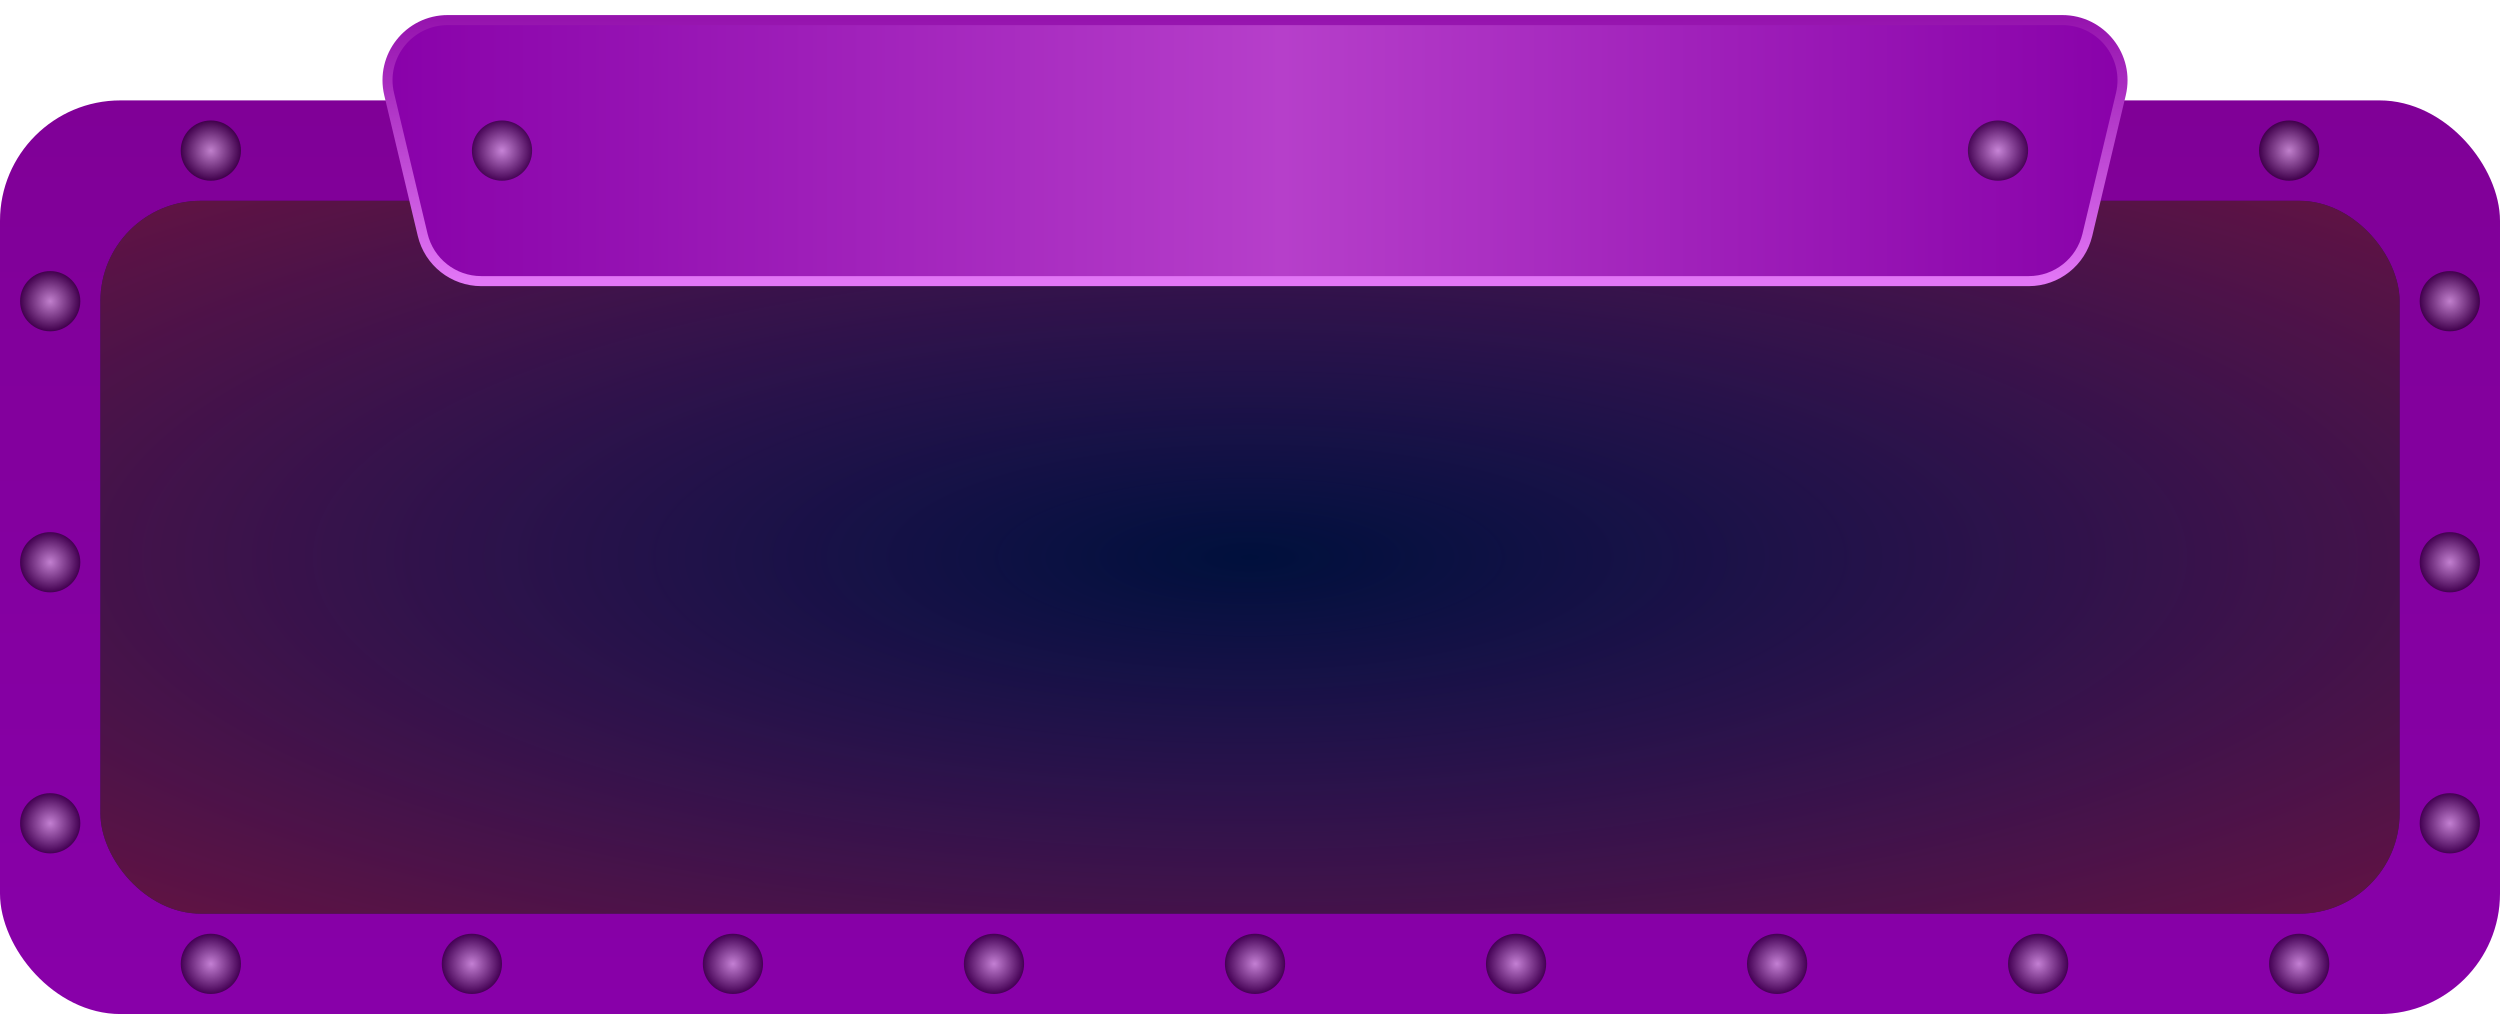 <svg id="eH2uzh5Ewpl1" xmlns="http://www.w3.org/2000/svg" xmlns:xlink="http://www.w3.org/1999/xlink" viewBox="0 0 249 101" shape-rendering="geometricPrecision" text-rendering="geometricPrecision"><defs><linearGradient id="eH2uzh5Ewpl2-fill" x1="124.5" y1="0" x2="124.5" y2="91" spreadMethod="pad" gradientUnits="userSpaceOnUse" gradientTransform="translate(0 0)"><stop id="eH2uzh5Ewpl2-fill-0" offset="0%" stop-color="#800097"/><stop id="eH2uzh5Ewpl2-fill-1" offset="100%" stop-color="#8800a9"/></linearGradient><filter id="eH2uzh5Ewpl3-filter" x="-150%" width="400%" y="-150%" height="400%"><feGaussianBlur id="eH2uzh5Ewpl3-filter-drop-shadow-0-blur" in="SourceAlpha" stdDeviation="3,3"/><feOffset id="eH2uzh5Ewpl3-filter-drop-shadow-0-offset" dx="0" dy="0" result="tmp"/><feFlood id="eH2uzh5Ewpl3-filter-drop-shadow-0-flood" flood-color="#000"/><feComposite id="eH2uzh5Ewpl3-filter-drop-shadow-0-composite" operator="in" in2="tmp"/><feMerge id="eH2uzh5Ewpl3-filter-drop-shadow-0-merge"><feMergeNode id="eH2uzh5Ewpl3-filter-drop-shadow-0-merge-node-1"/><feMergeNode id="eH2uzh5Ewpl3-filter-drop-shadow-0-merge-node-2" in="SourceGraphic"/></feMerge></filter><radialGradient id="eH2uzh5Ewpl4-fill" cx="0" cy="0" r="1" spreadMethod="pad" gradientUnits="userSpaceOnUse" gradientTransform="matrix(0 84.477 -272.468 0 114.5 35.5)"><stop id="eH2uzh5Ewpl4-fill-0" offset="0%" stop-color="rgba(152,28,150,0)"/><stop id="eH2uzh5Ewpl4-fill-1" offset="100%" stop-color="#b00f0f"/></radialGradient><filter id="eH2uzh5Ewpl5-filter" x="-150%" width="400%" y="-150%" height="400%"><feGaussianBlur id="eH2uzh5Ewpl5-filter-drop-shadow-0-blur" in="SourceAlpha" stdDeviation="0,0"/><feOffset id="eH2uzh5Ewpl5-filter-drop-shadow-0-offset" dx="0" dy="2" result="tmp"/><feFlood id="eH2uzh5Ewpl5-filter-drop-shadow-0-flood" flood-color="rgba(0,0,0,0.4)"/><feComposite id="eH2uzh5Ewpl5-filter-drop-shadow-0-composite" operator="in" in2="tmp"/><feMerge id="eH2uzh5Ewpl5-filter-drop-shadow-0-merge"><feMergeNode id="eH2uzh5Ewpl5-filter-drop-shadow-0-merge-node-1"/><feMergeNode id="eH2uzh5Ewpl5-filter-drop-shadow-0-merge-node-2" in="SourceGraphic"/></feMerge></filter><linearGradient id="eH2uzh5Ewpl5-fill" x1="39" y1="13.317" x2="215" y2="13.317" spreadMethod="pad" gradientUnits="userSpaceOnUse" gradientTransform="translate(0 0)"><stop id="eH2uzh5Ewpl5-fill-0" offset="0%" stop-color="#8800a9"/><stop id="eH2uzh5Ewpl5-fill-1" offset="51.562%" stop-color="#b63fca"/><stop id="eH2uzh5Ewpl5-fill-2" offset="100%" stop-color="#8800a9"/></linearGradient><linearGradient id="eH2uzh5Ewpl5-stroke" x1="0.483" y1="1" x2="0.483" y2="0" spreadMethod="pad" gradientUnits="objectBoundingBox" gradientTransform="translate(0 0)"><stop id="eH2uzh5Ewpl5-stroke-0" offset="0%" stop-color="#e276f6"/><stop id="eH2uzh5Ewpl5-stroke-1" offset="100%" stop-color="#9614ae"/></linearGradient><radialGradient id="eH2uzh5Ewpl7-fill" cx="0" cy="0" r="0.5" spreadMethod="pad" gradientUnits="objectBoundingBox" gradientTransform="translate(0.5 0.5)"><stop id="eH2uzh5Ewpl7-fill-0" offset="0%" stop-color="rgba(255,255,255,0.5)"/><stop id="eH2uzh5Ewpl7-fill-1" offset="100%" stop-color="rgba(0,0,0,0.5)"/></radialGradient><filter id="eH2uzh5Ewpl8-filter" x="-150%" width="400%" y="-150%" height="400%"><feGaussianBlur id="eH2uzh5Ewpl8-filter-blur-0" stdDeviation="2,2" result="result"/></filter><radialGradient id="eH2uzh5Ewpl9-fill" cx="0" cy="0" r="0.5" spreadMethod="pad" gradientUnits="objectBoundingBox" gradientTransform="translate(0.5 0.5)"><stop id="eH2uzh5Ewpl9-fill-0" offset="0%" stop-color="#fff"/><stop id="eH2uzh5Ewpl9-fill-1" offset="100%" stop-color="#ffa900"/></radialGradient><radialGradient id="eH2uzh5Ewpl11-fill" cx="0" cy="0" r="0.5" spreadMethod="pad" gradientUnits="objectBoundingBox" gradientTransform="translate(0.5 0.5)"><stop id="eH2uzh5Ewpl11-fill-0" offset="0%" stop-color="rgba(255,255,255,0.5)"/><stop id="eH2uzh5Ewpl11-fill-1" offset="100%" stop-color="rgba(0,0,0,0.5)"/></radialGradient><filter id="eH2uzh5Ewpl12-filter" x="-150%" width="400%" y="-150%" height="400%"><feGaussianBlur id="eH2uzh5Ewpl12-filter-blur-0" stdDeviation="2,2" result="result"/></filter><radialGradient id="eH2uzh5Ewpl13-fill" cx="0" cy="0" r="0.5" spreadMethod="pad" gradientUnits="objectBoundingBox" gradientTransform="translate(0.5 0.5)"><stop id="eH2uzh5Ewpl13-fill-0" offset="0%" stop-color="#fff"/><stop id="eH2uzh5Ewpl13-fill-1" offset="100%" stop-color="#ffa900"/></radialGradient><radialGradient id="eH2uzh5Ewpl15-fill" cx="0" cy="0" r="0.5" spreadMethod="pad" gradientUnits="objectBoundingBox" gradientTransform="translate(0.5 0.5)"><stop id="eH2uzh5Ewpl15-fill-0" offset="0%" stop-color="rgba(255,255,255,0.5)"/><stop id="eH2uzh5Ewpl15-fill-1" offset="100%" stop-color="rgba(0,0,0,0.5)"/></radialGradient><filter id="eH2uzh5Ewpl16-filter" x="-150%" width="400%" y="-150%" height="400%"><feGaussianBlur id="eH2uzh5Ewpl16-filter-blur-0" stdDeviation="2,2" result="result"/></filter><radialGradient id="eH2uzh5Ewpl17-fill" cx="0" cy="0" r="0.5" spreadMethod="pad" gradientUnits="objectBoundingBox" gradientTransform="translate(0.5 0.5)"><stop id="eH2uzh5Ewpl17-fill-0" offset="0%" stop-color="#fff"/><stop id="eH2uzh5Ewpl17-fill-1" offset="100%" stop-color="#ffa900"/></radialGradient><radialGradient id="eH2uzh5Ewpl19-fill" cx="0" cy="0" r="0.5" spreadMethod="pad" gradientUnits="objectBoundingBox" gradientTransform="translate(0.5 0.5)"><stop id="eH2uzh5Ewpl19-fill-0" offset="0%" stop-color="rgba(255,255,255,0.5)"/><stop id="eH2uzh5Ewpl19-fill-1" offset="100%" stop-color="rgba(0,0,0,0.5)"/></radialGradient><filter id="eH2uzh5Ewpl20-filter" x="-150%" width="400%" y="-150%" height="400%"><feGaussianBlur id="eH2uzh5Ewpl20-filter-blur-0" stdDeviation="2,2" result="result"/></filter><radialGradient id="eH2uzh5Ewpl21-fill" cx="0" cy="0" r="0.5" spreadMethod="pad" gradientUnits="objectBoundingBox" gradientTransform="translate(0.5 0.5)"><stop id="eH2uzh5Ewpl21-fill-0" offset="0%" stop-color="#fff"/><stop id="eH2uzh5Ewpl21-fill-1" offset="100%" stop-color="#ffa900"/></radialGradient><radialGradient id="eH2uzh5Ewpl23-fill" cx="0" cy="0" r="0.5" spreadMethod="pad" gradientUnits="objectBoundingBox" gradientTransform="translate(0.5 0.5)"><stop id="eH2uzh5Ewpl23-fill-0" offset="0%" stop-color="rgba(255,255,255,0.5)"/><stop id="eH2uzh5Ewpl23-fill-1" offset="100%" stop-color="rgba(0,0,0,0.5)"/></radialGradient><filter id="eH2uzh5Ewpl24-filter" x="-150%" width="400%" y="-150%" height="400%"><feGaussianBlur id="eH2uzh5Ewpl24-filter-blur-0" stdDeviation="2,2" result="result"/></filter><radialGradient id="eH2uzh5Ewpl25-fill" cx="0" cy="0" r="0.5" spreadMethod="pad" gradientUnits="objectBoundingBox" gradientTransform="translate(0.5 0.5)"><stop id="eH2uzh5Ewpl25-fill-0" offset="0%" stop-color="#fff"/><stop id="eH2uzh5Ewpl25-fill-1" offset="100%" stop-color="#ffa900"/></radialGradient><radialGradient id="eH2uzh5Ewpl27-fill" cx="0" cy="0" r="0.5" spreadMethod="pad" gradientUnits="objectBoundingBox" gradientTransform="translate(0.5 0.5)"><stop id="eH2uzh5Ewpl27-fill-0" offset="0%" stop-color="rgba(255,255,255,0.5)"/><stop id="eH2uzh5Ewpl27-fill-1" offset="100%" stop-color="rgba(0,0,0,0.5)"/></radialGradient><filter id="eH2uzh5Ewpl28-filter" x="-150%" width="400%" y="-150%" height="400%"><feGaussianBlur id="eH2uzh5Ewpl28-filter-blur-0" stdDeviation="2,2" result="result"/></filter><radialGradient id="eH2uzh5Ewpl29-fill" cx="0" cy="0" r="0.5" spreadMethod="pad" gradientUnits="objectBoundingBox" gradientTransform="translate(0.5 0.5)"><stop id="eH2uzh5Ewpl29-fill-0" offset="0%" stop-color="#fff"/><stop id="eH2uzh5Ewpl29-fill-1" offset="100%" stop-color="#ffa900"/></radialGradient><radialGradient id="eH2uzh5Ewpl31-fill" cx="0" cy="0" r="0.5" spreadMethod="pad" gradientUnits="objectBoundingBox" gradientTransform="translate(0.5 0.5)"><stop id="eH2uzh5Ewpl31-fill-0" offset="0%" stop-color="rgba(255,255,255,0.5)"/><stop id="eH2uzh5Ewpl31-fill-1" offset="100%" stop-color="rgba(0,0,0,0.5)"/></radialGradient><filter id="eH2uzh5Ewpl32-filter" x="-150%" width="400%" y="-150%" height="400%"><feGaussianBlur id="eH2uzh5Ewpl32-filter-blur-0" stdDeviation="2,2" result="result"/></filter><radialGradient id="eH2uzh5Ewpl33-fill" cx="0" cy="0" r="0.5" spreadMethod="pad" gradientUnits="objectBoundingBox" gradientTransform="translate(0.5 0.5)"><stop id="eH2uzh5Ewpl33-fill-0" offset="0%" stop-color="#fff"/><stop id="eH2uzh5Ewpl33-fill-1" offset="100%" stop-color="#ffa900"/></radialGradient><radialGradient id="eH2uzh5Ewpl35-fill" cx="0" cy="0" r="0.5" spreadMethod="pad" gradientUnits="objectBoundingBox" gradientTransform="translate(0.5 0.5)"><stop id="eH2uzh5Ewpl35-fill-0" offset="0%" stop-color="rgba(255,255,255,0.5)"/><stop id="eH2uzh5Ewpl35-fill-1" offset="100%" stop-color="rgba(0,0,0,0.5)"/></radialGradient><filter id="eH2uzh5Ewpl36-filter" x="-150%" width="400%" y="-150%" height="400%"><feGaussianBlur id="eH2uzh5Ewpl36-filter-blur-0" stdDeviation="2,2" result="result"/></filter><radialGradient id="eH2uzh5Ewpl37-fill" cx="0" cy="0" r="0.5" spreadMethod="pad" gradientUnits="objectBoundingBox" gradientTransform="translate(0.5 0.5)"><stop id="eH2uzh5Ewpl37-fill-0" offset="0%" stop-color="#fff"/><stop id="eH2uzh5Ewpl37-fill-1" offset="100%" stop-color="#ffa900"/></radialGradient><radialGradient id="eH2uzh5Ewpl39-fill" cx="0" cy="0" r="0.5" spreadMethod="pad" gradientUnits="objectBoundingBox" gradientTransform="translate(0.5 0.5)"><stop id="eH2uzh5Ewpl39-fill-0" offset="0%" stop-color="rgba(255,255,255,0.5)"/><stop id="eH2uzh5Ewpl39-fill-1" offset="100%" stop-color="rgba(0,0,0,0.5)"/></radialGradient><filter id="eH2uzh5Ewpl40-filter" x="-150%" width="400%" y="-150%" height="400%"><feGaussianBlur id="eH2uzh5Ewpl40-filter-blur-0" stdDeviation="2,2" result="result"/></filter><radialGradient id="eH2uzh5Ewpl41-fill" cx="0" cy="0" r="0.5" spreadMethod="pad" gradientUnits="objectBoundingBox" gradientTransform="translate(0.5 0.5)"><stop id="eH2uzh5Ewpl41-fill-0" offset="0%" stop-color="#fff"/><stop id="eH2uzh5Ewpl41-fill-1" offset="100%" stop-color="#ffa900"/></radialGradient><radialGradient id="eH2uzh5Ewpl43-fill" cx="0" cy="0" r="0.5" spreadMethod="pad" gradientUnits="objectBoundingBox" gradientTransform="translate(0.5 0.5)"><stop id="eH2uzh5Ewpl43-fill-0" offset="0%" stop-color="rgba(255,255,255,0.5)"/><stop id="eH2uzh5Ewpl43-fill-1" offset="100%" stop-color="rgba(0,0,0,0.5)"/></radialGradient><filter id="eH2uzh5Ewpl44-filter" x="-150%" width="400%" y="-150%" height="400%"><feGaussianBlur id="eH2uzh5Ewpl44-filter-blur-0" stdDeviation="2,2" result="result"/></filter><radialGradient id="eH2uzh5Ewpl45-fill" cx="0" cy="0" r="0.5" spreadMethod="pad" gradientUnits="objectBoundingBox" gradientTransform="translate(0.5 0.5)"><stop id="eH2uzh5Ewpl45-fill-0" offset="0%" stop-color="#fff"/><stop id="eH2uzh5Ewpl45-fill-1" offset="100%" stop-color="#ffa900"/></radialGradient><radialGradient id="eH2uzh5Ewpl47-fill" cx="0" cy="0" r="0.5" spreadMethod="pad" gradientUnits="objectBoundingBox" gradientTransform="translate(0.5 0.5)"><stop id="eH2uzh5Ewpl47-fill-0" offset="0%" stop-color="rgba(255,255,255,0.5)"/><stop id="eH2uzh5Ewpl47-fill-1" offset="100%" stop-color="rgba(0,0,0,0.5)"/></radialGradient><filter id="eH2uzh5Ewpl48-filter" x="-150%" width="400%" y="-150%" height="400%"><feGaussianBlur id="eH2uzh5Ewpl48-filter-blur-0" stdDeviation="2,2" result="result"/></filter><radialGradient id="eH2uzh5Ewpl49-fill" cx="0" cy="0" r="0.5" spreadMethod="pad" gradientUnits="objectBoundingBox" gradientTransform="translate(0.5 0.5)"><stop id="eH2uzh5Ewpl49-fill-0" offset="0%" stop-color="#fff"/><stop id="eH2uzh5Ewpl49-fill-1" offset="100%" stop-color="#ffa900"/></radialGradient><radialGradient id="eH2uzh5Ewpl51-fill" cx="0" cy="0" r="0.5" spreadMethod="pad" gradientUnits="objectBoundingBox" gradientTransform="translate(0.5 0.5)"><stop id="eH2uzh5Ewpl51-fill-0" offset="0%" stop-color="rgba(255,255,255,0.5)"/><stop id="eH2uzh5Ewpl51-fill-1" offset="100%" stop-color="rgba(0,0,0,0.5)"/></radialGradient><filter id="eH2uzh5Ewpl52-filter" x="-150%" width="400%" y="-150%" height="400%"><feGaussianBlur id="eH2uzh5Ewpl52-filter-blur-0" stdDeviation="2,2" result="result"/></filter><radialGradient id="eH2uzh5Ewpl53-fill" cx="0" cy="0" r="0.5" spreadMethod="pad" gradientUnits="objectBoundingBox" gradientTransform="translate(0.5 0.5)"><stop id="eH2uzh5Ewpl53-fill-0" offset="0%" stop-color="#fff"/><stop id="eH2uzh5Ewpl53-fill-1" offset="100%" stop-color="#ffa900"/></radialGradient><radialGradient id="eH2uzh5Ewpl55-fill" cx="0" cy="0" r="0.5" spreadMethod="pad" gradientUnits="objectBoundingBox" gradientTransform="translate(0.5 0.5)"><stop id="eH2uzh5Ewpl55-fill-0" offset="0%" stop-color="rgba(255,255,255,0.5)"/><stop id="eH2uzh5Ewpl55-fill-1" offset="100%" stop-color="rgba(0,0,0,0.5)"/></radialGradient><filter id="eH2uzh5Ewpl56-filter" x="-150%" width="400%" y="-150%" height="400%"><feGaussianBlur id="eH2uzh5Ewpl56-filter-blur-0" stdDeviation="2,2" result="result"/></filter><radialGradient id="eH2uzh5Ewpl57-fill" cx="0" cy="0" r="0.5" spreadMethod="pad" gradientUnits="objectBoundingBox" gradientTransform="translate(0.5 0.5)"><stop id="eH2uzh5Ewpl57-fill-0" offset="0%" stop-color="#fff"/><stop id="eH2uzh5Ewpl57-fill-1" offset="100%" stop-color="#ffa900"/></radialGradient><radialGradient id="eH2uzh5Ewpl59-fill" cx="0" cy="0" r="0.5" spreadMethod="pad" gradientUnits="objectBoundingBox" gradientTransform="translate(0.5 0.5)"><stop id="eH2uzh5Ewpl59-fill-0" offset="0%" stop-color="rgba(255,255,255,0.5)"/><stop id="eH2uzh5Ewpl59-fill-1" offset="100%" stop-color="rgba(0,0,0,0.5)"/></radialGradient><filter id="eH2uzh5Ewpl60-filter" x="-150%" width="400%" y="-150%" height="400%"><feGaussianBlur id="eH2uzh5Ewpl60-filter-blur-0" stdDeviation="2,2" result="result"/></filter><radialGradient id="eH2uzh5Ewpl61-fill" cx="0" cy="0" r="0.5" spreadMethod="pad" gradientUnits="objectBoundingBox" gradientTransform="translate(0.5 0.5)"><stop id="eH2uzh5Ewpl61-fill-0" offset="0%" stop-color="#fff"/><stop id="eH2uzh5Ewpl61-fill-1" offset="100%" stop-color="#ffa900"/></radialGradient><radialGradient id="eH2uzh5Ewpl63-fill" cx="0" cy="0" r="0.5" spreadMethod="pad" gradientUnits="objectBoundingBox" gradientTransform="translate(0.5 0.5)"><stop id="eH2uzh5Ewpl63-fill-0" offset="0%" stop-color="rgba(255,255,255,0.5)"/><stop id="eH2uzh5Ewpl63-fill-1" offset="100%" stop-color="rgba(0,0,0,0.5)"/></radialGradient><filter id="eH2uzh5Ewpl64-filter" x="-150%" width="400%" y="-150%" height="400%"><feGaussianBlur id="eH2uzh5Ewpl64-filter-blur-0" stdDeviation="2,2" result="result"/></filter><radialGradient id="eH2uzh5Ewpl65-fill" cx="0" cy="0" r="0.5" spreadMethod="pad" gradientUnits="objectBoundingBox" gradientTransform="translate(0.5 0.5)"><stop id="eH2uzh5Ewpl65-fill-0" offset="0%" stop-color="#fff"/><stop id="eH2uzh5Ewpl65-fill-1" offset="100%" stop-color="#ffa900"/></radialGradient><radialGradient id="eH2uzh5Ewpl67-fill" cx="0" cy="0" r="0.5" spreadMethod="pad" gradientUnits="objectBoundingBox" gradientTransform="translate(0.5 0.5)"><stop id="eH2uzh5Ewpl67-fill-0" offset="0%" stop-color="rgba(255,255,255,0.5)"/><stop id="eH2uzh5Ewpl67-fill-1" offset="100%" stop-color="rgba(0,0,0,0.5)"/></radialGradient><filter id="eH2uzh5Ewpl68-filter" x="-150%" width="400%" y="-150%" height="400%"><feGaussianBlur id="eH2uzh5Ewpl68-filter-blur-0" stdDeviation="2,2" result="result"/></filter><radialGradient id="eH2uzh5Ewpl69-fill" cx="0" cy="0" r="0.5" spreadMethod="pad" gradientUnits="objectBoundingBox" gradientTransform="translate(0.5 0.5)"><stop id="eH2uzh5Ewpl69-fill-0" offset="0%" stop-color="#fff"/><stop id="eH2uzh5Ewpl69-fill-1" offset="100%" stop-color="#ffa900"/></radialGradient><radialGradient id="eH2uzh5Ewpl71-fill" cx="0" cy="0" r="0.5" spreadMethod="pad" gradientUnits="objectBoundingBox" gradientTransform="translate(0.5 0.5)"><stop id="eH2uzh5Ewpl71-fill-0" offset="0%" stop-color="rgba(255,255,255,0.5)"/><stop id="eH2uzh5Ewpl71-fill-1" offset="100%" stop-color="rgba(0,0,0,0.5)"/></radialGradient><filter id="eH2uzh5Ewpl72-filter" x="-150%" width="400%" y="-150%" height="400%"><feGaussianBlur id="eH2uzh5Ewpl72-filter-blur-0" stdDeviation="2,2" result="result"/></filter><radialGradient id="eH2uzh5Ewpl73-fill" cx="0" cy="0" r="0.5" spreadMethod="pad" gradientUnits="objectBoundingBox" gradientTransform="translate(0.5 0.5)"><stop id="eH2uzh5Ewpl73-fill-0" offset="0%" stop-color="#fff"/><stop id="eH2uzh5Ewpl73-fill-1" offset="100%" stop-color="#ffa900"/></radialGradient><radialGradient id="eH2uzh5Ewpl75-fill" cx="0" cy="0" r="0.5" spreadMethod="pad" gradientUnits="objectBoundingBox" gradientTransform="translate(0.5 0.5)"><stop id="eH2uzh5Ewpl75-fill-0" offset="0%" stop-color="rgba(255,255,255,0.5)"/><stop id="eH2uzh5Ewpl75-fill-1" offset="100%" stop-color="rgba(0,0,0,0.5)"/></radialGradient><filter id="eH2uzh5Ewpl76-filter" x="-150%" width="400%" y="-150%" height="400%"><feGaussianBlur id="eH2uzh5Ewpl76-filter-blur-0" stdDeviation="2,2" result="result"/></filter><radialGradient id="eH2uzh5Ewpl77-fill" cx="0" cy="0" r="0.5" spreadMethod="pad" gradientUnits="objectBoundingBox" gradientTransform="translate(0.5 0.5)"><stop id="eH2uzh5Ewpl77-fill-0" offset="0%" stop-color="#fff"/><stop id="eH2uzh5Ewpl77-fill-1" offset="100%" stop-color="#ffa900"/></radialGradient><radialGradient id="eH2uzh5Ewpl79-fill" cx="0" cy="0" r="0.5" spreadMethod="pad" gradientUnits="objectBoundingBox" gradientTransform="translate(0.5 0.5)"><stop id="eH2uzh5Ewpl79-fill-0" offset="0%" stop-color="rgba(255,255,255,0.5)"/><stop id="eH2uzh5Ewpl79-fill-1" offset="100%" stop-color="rgba(0,0,0,0.5)"/></radialGradient><filter id="eH2uzh5Ewpl80-filter" x="-150%" width="400%" y="-150%" height="400%"><feGaussianBlur id="eH2uzh5Ewpl80-filter-blur-0" stdDeviation="2,2" result="result"/></filter><radialGradient id="eH2uzh5Ewpl81-fill" cx="0" cy="0" r="0.5" spreadMethod="pad" gradientUnits="objectBoundingBox" gradientTransform="translate(0.5 0.5)"><stop id="eH2uzh5Ewpl81-fill-0" offset="0%" stop-color="#fff"/><stop id="eH2uzh5Ewpl81-fill-1" offset="100%" stop-color="#ffa900"/></radialGradient></defs><rect width="249" height="91" rx="12" ry="12" transform="translate(0 10)" fill="url(#eH2uzh5Ewpl2-fill)"/><rect width="229" height="71" rx="10" ry="10" transform="translate(10 20)" filter="url(#eH2uzh5Ewpl3-filter)" fill="#00103c"/><rect width="229" height="71" rx="10" ry="10" transform="translate(10 20)" fill="url(#eH2uzh5Ewpl4-fill)"/><path d="M40.762,7.391C39.863,3.621,42.722,0,46.598,0h160.804c3.876,0,6.735,3.621,5.836,7.391L209.901,21.391C209.257,24.093,206.843,26,204.065,26h-154.13c-2.778,0-5.192-1.907-5.837-4.609L40.762,7.391Z" transform="translate(-2 0)" filter="url(#eH2uzh5Ewpl5-filter)" fill="url(#eH2uzh5Ewpl5-fill)" stroke="url(#eH2uzh5Ewpl5-stroke)"/><g transform="translate(84.661-6)"><ellipse rx="3" ry="3" transform="translate(114.339 21)" fill="url(#eH2uzh5Ewpl7-fill)" stroke-width="0"/><ellipse rx="3" ry="3" transform="translate(114.339 21)" opacity="0" filter="url(#eH2uzh5Ewpl8-filter)" fill="#ffe0a5" stroke-width="0"/><ellipse rx="3" ry="3" transform="translate(114.339 21)" opacity="0" fill="url(#eH2uzh5Ewpl9-fill)" stroke-width="0"/></g><g transform="translate(113.661-6)"><ellipse rx="3" ry="3" transform="translate(114.339 21)" fill="url(#eH2uzh5Ewpl11-fill)" stroke-width="0"/><ellipse rx="3" ry="3" transform="translate(114.339 21)" opacity="0" filter="url(#eH2uzh5Ewpl12-filter)" fill="#ffe0a5" stroke-width="0"/><ellipse rx="3" ry="3" transform="translate(114.339 21)" opacity="0" fill="url(#eH2uzh5Ewpl13-fill)" stroke-width="0"/></g><g transform="translate(129.661 9)"><ellipse rx="3" ry="3" transform="translate(114.339 21)" fill="url(#eH2uzh5Ewpl15-fill)" stroke-width="0"/><ellipse rx="3" ry="3" transform="translate(114.339 21)" opacity="0" filter="url(#eH2uzh5Ewpl16-filter)" fill="#ffe0a5" stroke-width="0"/><ellipse rx="3" ry="3" transform="translate(114.339 21)" opacity="0" fill="url(#eH2uzh5Ewpl17-fill)" stroke-width="0"/></g><g transform="translate(129.661 35)"><ellipse rx="3" ry="3" transform="translate(114.339 21)" fill="url(#eH2uzh5Ewpl19-fill)" stroke-width="0"/><ellipse rx="3" ry="3" transform="translate(114.339 21)" opacity="0" filter="url(#eH2uzh5Ewpl20-filter)" fill="#ffe0a5" stroke-width="0"/><ellipse rx="3" ry="3" transform="translate(114.339 21)" opacity="0" fill="url(#eH2uzh5Ewpl21-fill)" stroke-width="0"/></g><g transform="translate(129.661 61)"><ellipse rx="3" ry="3" transform="translate(114.339 21)" fill="url(#eH2uzh5Ewpl23-fill)" stroke-width="0"/><ellipse rx="3" ry="3" transform="translate(114.339 21)" opacity="0" filter="url(#eH2uzh5Ewpl24-filter)" fill="#ffe0a5" stroke-width="0"/><ellipse rx="3" ry="3" transform="translate(114.339 21)" opacity="0" fill="url(#eH2uzh5Ewpl25-fill)" stroke-width="0"/></g><g transform="translate(114.661 75)"><ellipse rx="3" ry="3" transform="translate(114.339 21)" fill="url(#eH2uzh5Ewpl27-fill)" stroke-width="0"/><ellipse rx="3" ry="3" transform="translate(114.339 21)" opacity="0" filter="url(#eH2uzh5Ewpl28-filter)" fill="#ffe0a5" stroke-width="0"/><ellipse rx="3" ry="3" transform="translate(114.339 21)" opacity="0" fill="url(#eH2uzh5Ewpl29-fill)" stroke-width="0"/></g><g transform="translate(88.661 75)"><ellipse rx="3" ry="3" transform="translate(114.339 21)" fill="url(#eH2uzh5Ewpl31-fill)" stroke-width="0"/><ellipse rx="3" ry="3" transform="translate(114.339 21)" opacity="0" filter="url(#eH2uzh5Ewpl32-filter)" fill="#ffe0a5" stroke-width="0"/><ellipse rx="3" ry="3" transform="translate(114.339 21)" opacity="0" fill="url(#eH2uzh5Ewpl33-fill)" stroke-width="0"/></g><g transform="translate(62.661 75)"><ellipse rx="3" ry="3" transform="translate(114.339 21)" fill="url(#eH2uzh5Ewpl35-fill)" stroke-width="0"/><ellipse rx="3" ry="3" transform="translate(114.339 21)" opacity="0" filter="url(#eH2uzh5Ewpl36-filter)" fill="#ffe0a5" stroke-width="0"/><ellipse rx="3" ry="3" transform="translate(114.339 21)" opacity="0" fill="url(#eH2uzh5Ewpl37-fill)" stroke-width="0"/></g><g transform="translate(36.661 75)"><ellipse rx="3" ry="3" transform="translate(114.339 21)" fill="url(#eH2uzh5Ewpl39-fill)" stroke-width="0"/><ellipse rx="3" ry="3" transform="translate(114.339 21)" opacity="0" filter="url(#eH2uzh5Ewpl40-filter)" fill="#ffe0a5" stroke-width="0"/><ellipse rx="3" ry="3" transform="translate(114.339 21)" opacity="0" fill="url(#eH2uzh5Ewpl41-fill)" stroke-width="0"/></g><g transform="translate(10.661 75)"><ellipse rx="3" ry="3" transform="translate(114.339 21)" fill="url(#eH2uzh5Ewpl43-fill)" stroke-width="0"/><ellipse rx="3" ry="3" transform="translate(114.339 21)" opacity="0" filter="url(#eH2uzh5Ewpl44-filter)" fill="#ffe0a5" stroke-width="0"/><ellipse rx="3" ry="3" transform="translate(114.339 21)" opacity="0" fill="url(#eH2uzh5Ewpl45-fill)" stroke-width="0"/></g><g transform="translate(-15.339 75)"><ellipse rx="3" ry="3" transform="translate(114.339 21)" fill="url(#eH2uzh5Ewpl47-fill)" stroke-width="0"/><ellipse rx="3" ry="3" transform="translate(114.339 21)" opacity="0" filter="url(#eH2uzh5Ewpl48-filter)" fill="#ffe0a5" stroke-width="0"/><ellipse rx="3" ry="3" transform="translate(114.339 21)" opacity="0" fill="url(#eH2uzh5Ewpl49-fill)" stroke-width="0"/></g><g transform="translate(-41.339 75)"><ellipse rx="3" ry="3" transform="translate(114.339 21)" fill="url(#eH2uzh5Ewpl51-fill)" stroke-width="0"/><ellipse rx="3" ry="3" transform="translate(114.339 21)" opacity="0" filter="url(#eH2uzh5Ewpl52-filter)" fill="#ffe0a5" stroke-width="0"/><ellipse rx="3" ry="3" transform="translate(114.339 21)" opacity="0" fill="url(#eH2uzh5Ewpl53-fill)" stroke-width="0"/></g><g transform="translate(-67.339 75)"><ellipse rx="3" ry="3" transform="translate(114.339 21)" fill="url(#eH2uzh5Ewpl55-fill)" stroke-width="0"/><ellipse rx="3" ry="3" transform="translate(114.339 21)" opacity="0" filter="url(#eH2uzh5Ewpl56-filter)" fill="#ffe0a5" stroke-width="0"/><ellipse rx="3" ry="3" transform="translate(114.339 21)" opacity="0" fill="url(#eH2uzh5Ewpl57-fill)" stroke-width="0"/></g><g transform="translate(-93.339 75)"><ellipse rx="3" ry="3" transform="translate(114.339 21)" fill="url(#eH2uzh5Ewpl59-fill)" stroke-width="0"/><ellipse rx="3" ry="3" transform="translate(114.339 21)" opacity="0" filter="url(#eH2uzh5Ewpl60-filter)" fill="#ffe0a5" stroke-width="0"/><ellipse rx="3" ry="3" transform="translate(114.339 21)" opacity="0" fill="url(#eH2uzh5Ewpl61-fill)" stroke-width="0"/></g><g transform="translate(-109.339 61)"><ellipse rx="3" ry="3" transform="translate(114.339 21)" fill="url(#eH2uzh5Ewpl63-fill)" stroke-width="0"/><ellipse rx="3" ry="3" transform="translate(114.339 21)" opacity="0" filter="url(#eH2uzh5Ewpl64-filter)" fill="#ffe0a5" stroke-width="0"/><ellipse rx="3" ry="3" transform="translate(114.339 21)" opacity="0" fill="url(#eH2uzh5Ewpl65-fill)" stroke-width="0"/></g><g transform="translate(-109.339 35)"><ellipse rx="3" ry="3" transform="translate(114.339 21)" fill="url(#eH2uzh5Ewpl67-fill)" stroke-width="0"/><ellipse rx="3" ry="3" transform="translate(114.339 21)" opacity="0" filter="url(#eH2uzh5Ewpl68-filter)" fill="#ffe0a5" stroke-width="0"/><ellipse rx="3" ry="3" transform="translate(114.339 21)" opacity="0" fill="url(#eH2uzh5Ewpl69-fill)" stroke-width="0"/></g><g transform="translate(-109.339 9)"><ellipse rx="3" ry="3" transform="translate(114.339 21)" fill="url(#eH2uzh5Ewpl71-fill)" stroke-width="0"/><ellipse rx="3" ry="3" transform="translate(114.339 21)" opacity="0" filter="url(#eH2uzh5Ewpl72-filter)" fill="#ffe0a5" stroke-width="0"/><ellipse rx="3" ry="3" transform="translate(114.339 21)" opacity="0" fill="url(#eH2uzh5Ewpl73-fill)" stroke-width="0"/></g><g transform="translate(-93.339-6)"><ellipse rx="3" ry="3" transform="translate(114.339 21)" fill="url(#eH2uzh5Ewpl75-fill)" stroke-width="0"/><ellipse rx="3" ry="3" transform="translate(114.339 21)" opacity="0" filter="url(#eH2uzh5Ewpl76-filter)" fill="#ffe0a5" stroke-width="0"/><ellipse rx="3" ry="3" transform="translate(114.339 21)" opacity="0" fill="url(#eH2uzh5Ewpl77-fill)" stroke-width="0"/></g><g transform="translate(-64.339-6)"><ellipse rx="3" ry="3" transform="translate(114.339 21)" fill="url(#eH2uzh5Ewpl79-fill)" stroke-width="0"/><ellipse rx="3" ry="3" transform="translate(114.339 21)" opacity="0" filter="url(#eH2uzh5Ewpl80-filter)" fill="#ffe0a5" stroke-width="0"/><ellipse rx="3" ry="3" transform="translate(114.339 21)" opacity="0" fill="url(#eH2uzh5Ewpl81-fill)" stroke-width="0"/></g></svg>